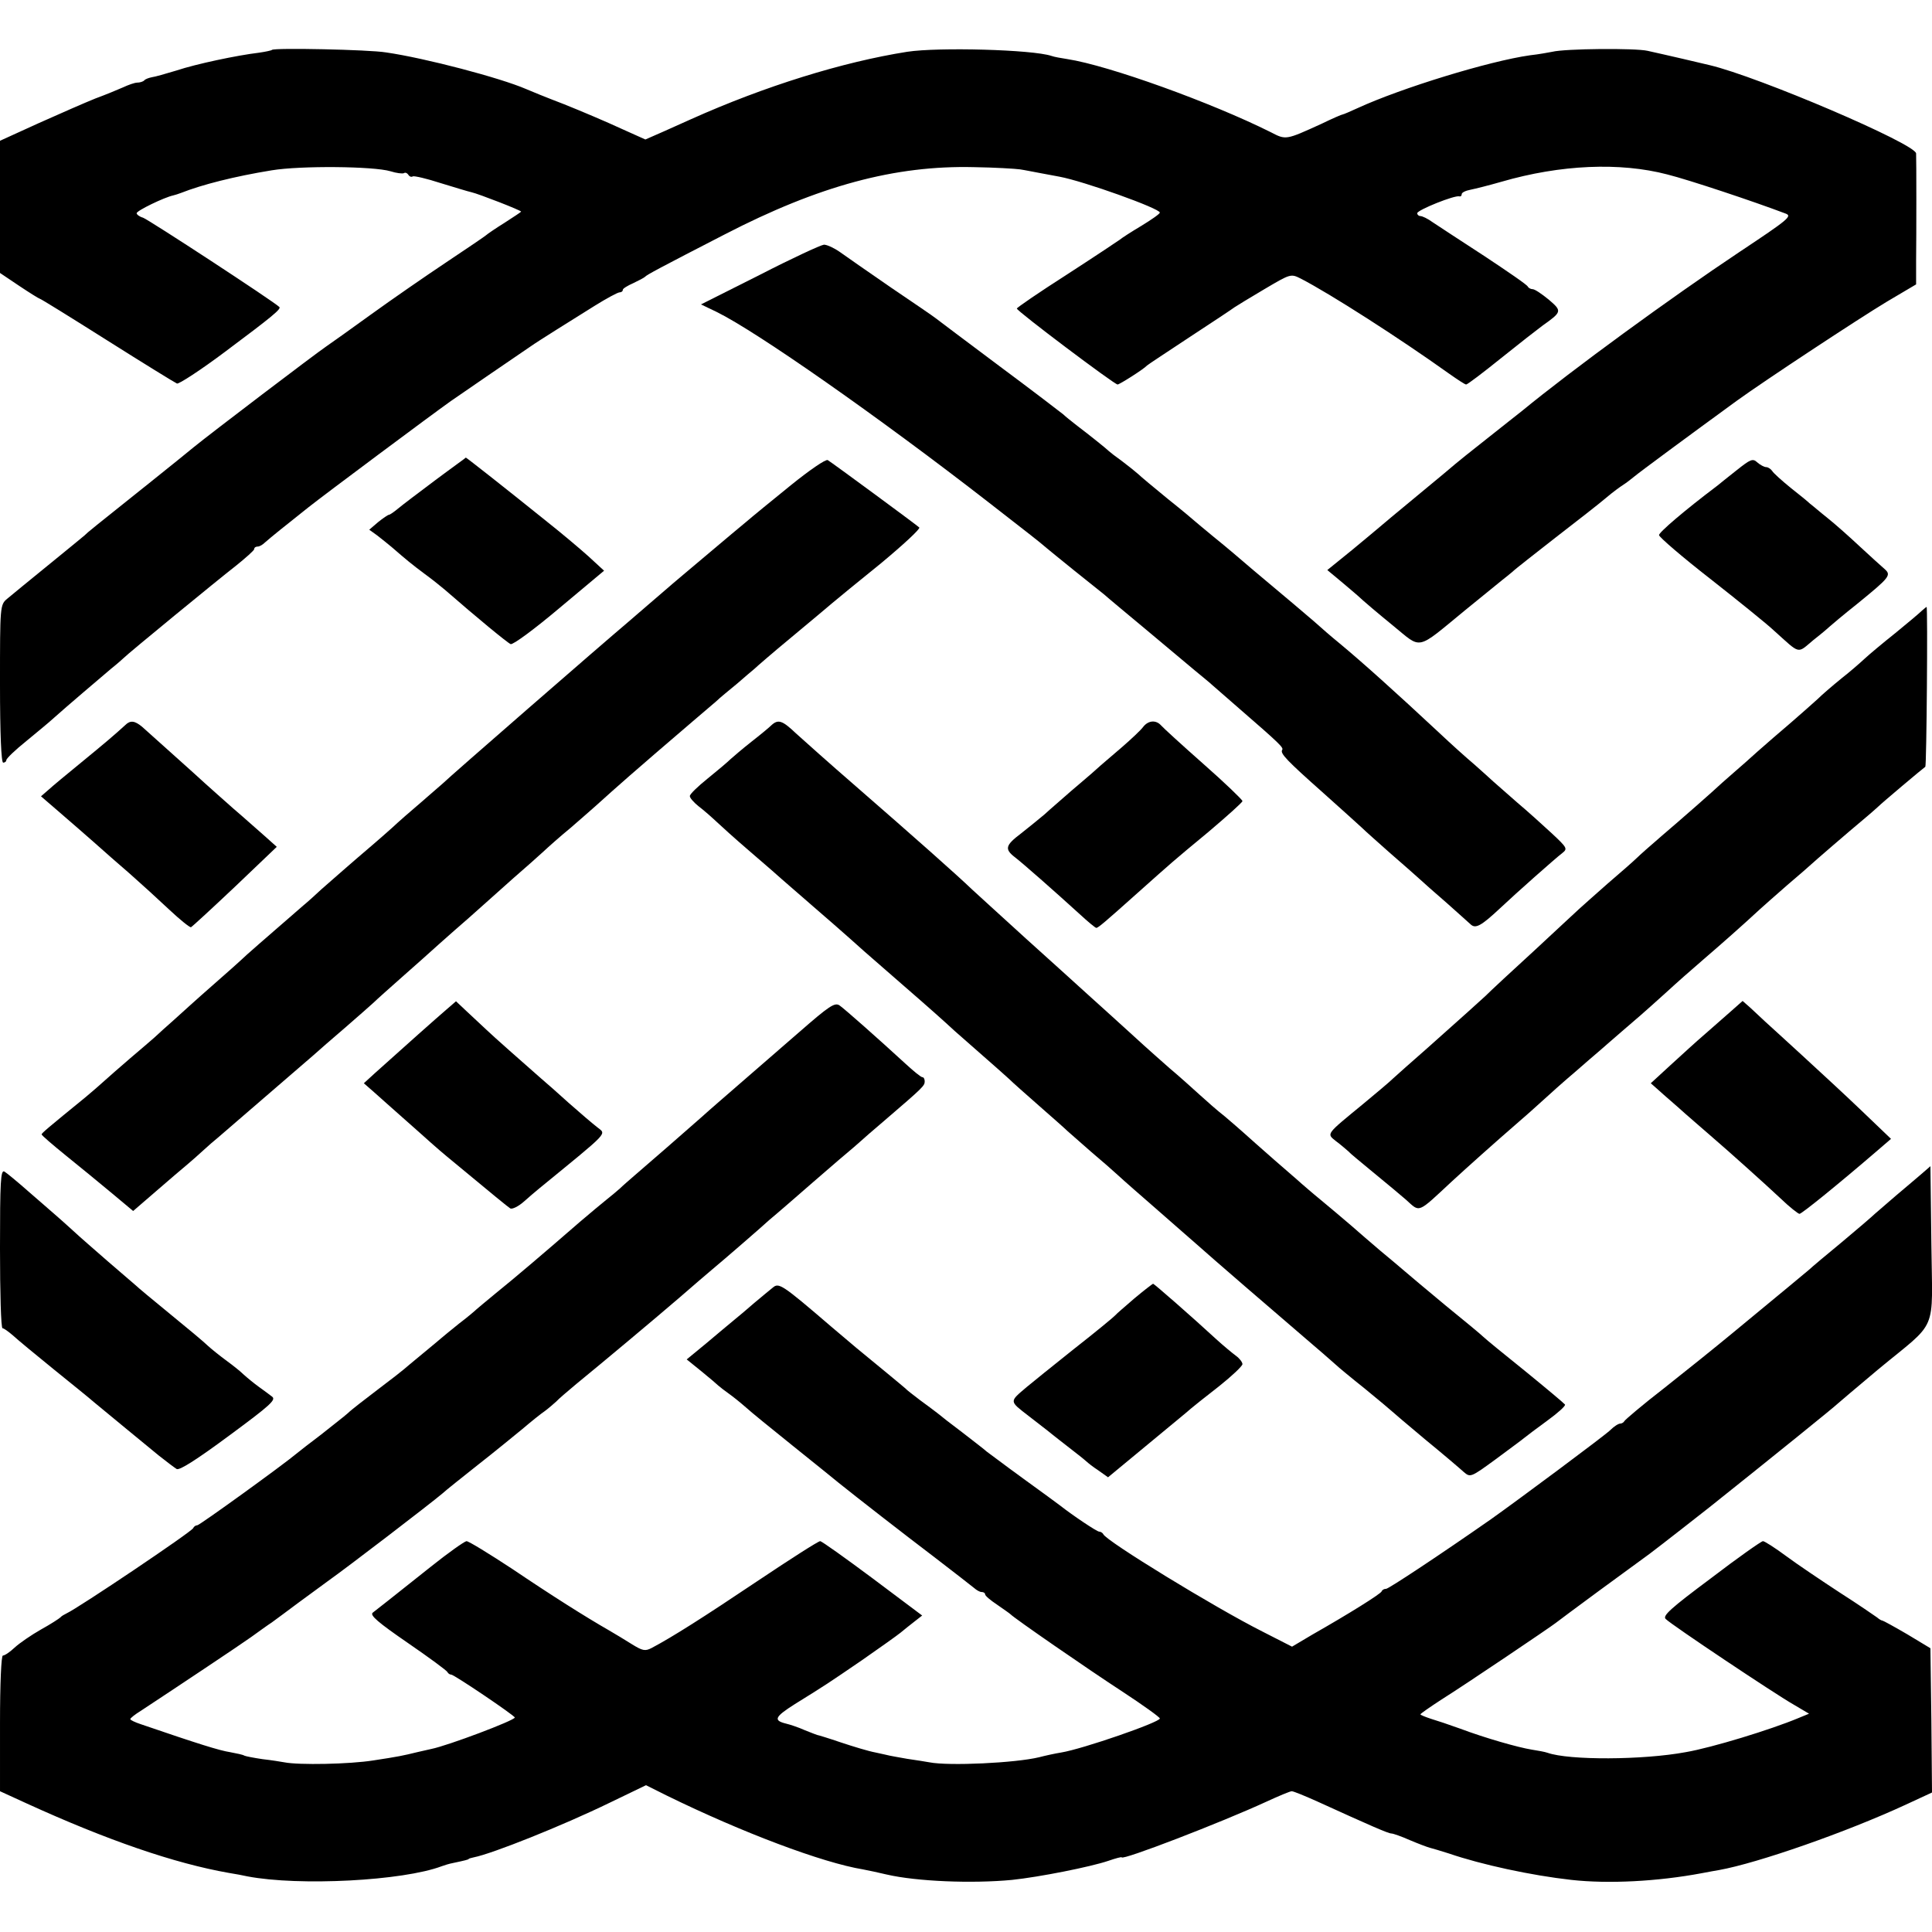 <?xml version="1.0" standalone="no"?>
<!DOCTYPE svg PUBLIC "-//W3C//DTD SVG 20010904//EN"
 "http://www.w3.org/TR/2001/REC-SVG-20010904/DTD/svg10.dtd">
<svg version="1.0" xmlns="http://www.w3.org/2000/svg"
 width="608pt" height="608pt" viewBox="0 0 608 608"
 preserveAspectRatio="xMidYMid meet">
<g transform="translate(0,608) scale(0.1,-0.1)"
fill="#000000" stroke="none">
<path d="M856 5923 c-2 -2 -21 -6 -42 -9 -67 -8 -196 -35 -259 -56 -33 -10
-68 -20 -77 -21 -10 -2 -21 -6 -24 -10 -4 -4 -14 -7 -22 -7 -8 0 -28 -7 -45
-15 -18 -8 -57 -24 -87 -35 -30 -12 -110 -47 -177 -77 l-123 -56 0 -208 0
-208 61 -41 c33 -22 62 -40 64 -40 3 0 98 -59 212 -131 114 -72 213 -133 220
-136 6 -2 74 42 150 99 150 112 179 136 172 142 -17 17 -413 276 -429 281 -11
3 -20 10 -20 14 0 8 87 50 115 56 5 1 17 5 25 8 66 26 168 52 285 71 90 15
321 13 374 -3 19 -6 37 -8 42 -6 4 3 10 1 14 -5 4 -6 10 -8 14 -5 5 2 44 -7
87 -21 43 -13 88 -27 98 -29 22 -5 156 -57 156 -61 0 -1 -24 -17 -52 -35 -29
-18 -55 -36 -58 -39 -3 -3 -59 -41 -125 -85 -66 -44 -173 -118 -238 -165 -65
-47 -128 -92 -140 -100 -38 -26 -363 -273 -417 -317 -8 -7 -69 -56 -135 -109
-189 -151 -198 -158 -209 -169 -6 -5 -58 -48 -116 -95 -58 -47 -115 -94 -127
-104 -23 -19 -23 -23 -23 -268 0 -159 4 -248 10 -248 6 0 10 4 10 8 0 5 28 32
63 60 34 28 74 61 88 74 39 35 138 119 178 153 20 16 38 32 41 35 10 11 295
245 353 290 31 25 57 48 57 52 0 5 5 8 11 8 6 0 16 6 23 13 7 6 28 24 47 39
19 15 59 47 89 71 49 39 387 291 449 335 20 14 211 145 251 172 24 17 130 83
202 128 37 23 72 42 78 42 5 0 10 3 10 8 0 4 15 13 33 21 17 8 34 17 37 20 5
6 46 28 250 133 298 154 537 218 785 212 66 -1 131 -5 145 -7 14 -2 43 -8 65
-12 22 -4 49 -9 59 -11 76 -14 316 -100 316 -113 0 -4 -26 -22 -57 -41 -32
-19 -63 -39 -70 -45 -7 -5 -82 -55 -167 -110 -86 -55 -156 -103 -156 -106 0
-8 307 -239 317 -239 6 0 82 48 93 60 3 3 64 43 135 90 72 47 135 89 140 93 6
4 48 30 94 57 83 49 83 49 115 33 93 -48 311 -188 465 -298 27 -19 51 -35 55
-35 4 0 53 37 110 83 56 45 115 91 130 102 62 44 62 46 20 82 -22 18 -44 33
-51 33 -6 0 -13 4 -15 8 -1 5 -64 48 -138 97 -74 48 -147 96 -162 106 -15 11
-32 19 -38 19 -5 0 -10 4 -10 9 0 10 119 58 133 53 4 -1 7 2 7 7 0 5 12 11 28
14 15 3 59 14 97 25 186 54 373 62 522 23 68 -17 272 -85 372 -123 22 -8 10
-18 -145 -121 -216 -144 -527 -371 -684 -500 -8 -6 -58 -46 -110 -87 -52 -41
-97 -77 -100 -80 -3 -3 -57 -48 -120 -100 -63 -52 -117 -97 -120 -100 -3 -3
-41 -34 -84 -70 l-79 -64 29 -24 c16 -13 45 -38 65 -55 19 -18 70 -61 113 -96
92 -75 70 -80 226 48 58 47 111 90 118 96 7 5 21 17 31 25 9 9 71 57 136 108
66 51 138 107 159 125 21 18 46 36 54 41 8 5 24 17 36 27 18 15 167 125 322
238 87 63 383 258 471 311 l93 55 0 75 c1 79 1 317 0 337 -1 30 -497 242 -650
278 -8 2 -46 11 -85 20 -38 9 -88 20 -110 25 -39 9 -260 7 -300 -3 -11 -2 -42
-8 -70 -11 -128 -18 -405 -103 -542 -166 -24 -11 -45 -20 -47 -20 -3 0 -33
-13 -68 -30 -112 -51 -111 -51 -159 -26 -186 93 -510 210 -640 230 -20 3 -42
7 -50 10 -60 20 -356 28 -454 13 -203 -32 -448 -108 -680 -212 -16 -7 -56 -25
-87 -39 l-57 -25 -78 35 c-43 20 -123 54 -178 76 -55 21 -109 43 -120 48 -81
35 -316 97 -440 115 -54 9 -352 15 -359 8z"/>
<path d="M2391 5215 l-185 -93 50 -24 c126 -62 509 -330 854 -598 134 -104
162 -126 184 -145 6 -5 45 -37 86 -70 41 -33 84 -67 95 -76 11 -10 70 -59 130
-109 61 -51 130 -109 154 -129 24 -20 49 -40 55 -46 6 -5 45 -39 86 -75 128
-111 140 -123 135 -130 -7 -11 14 -33 130 -136 55 -49 109 -98 121 -109 11
-11 52 -47 89 -80 38 -33 79 -69 91 -80 12 -11 50 -45 85 -75 34 -30 68 -61
76 -68 16 -16 33 -7 94 50 52 49 174 157 195 173 18 14 16 17 -32 62 -29 27
-78 71 -110 98 -32 28 -65 57 -74 65 -9 8 -36 33 -60 54 -25 21 -75 66 -111
100 -135 126 -243 223 -313 281 -27 22 -58 49 -70 60 -12 11 -47 40 -76 65
-30 25 -86 72 -125 105 -38 33 -95 81 -125 105 -30 25 -57 47 -60 50 -3 3 -41
35 -85 70 -44 36 -86 71 -93 78 -8 7 -30 25 -50 40 -21 15 -39 29 -42 32 -8 8
-63 52 -100 80 -18 14 -38 30 -44 36 -6 5 -96 74 -201 152 -104 78 -195 146
-201 151 -6 5 -69 48 -140 96 -71 49 -143 99 -161 112 -17 12 -40 23 -50 23
-10 -1 -101 -43 -202 -95z"/>
<path d="M1370 4569 c-52 -39 -105 -79 -118 -90 -12 -10 -25 -19 -28 -19 -3 0
-19 -11 -34 -23 l-28 -24 25 -18 c13 -10 34 -27 46 -37 45 -39 63 -54 102 -83
22 -16 51 -39 65 -51 101 -88 197 -167 207 -171 7 -3 76 48 153 113 l141 118
-50 46 c-28 25 -85 73 -128 107 -124 100 -255 203 -257 203 0 -1 -44 -32 -96
-71z"/>
<path d="M2490 4554 c-58 -47 -123 -100 -145 -119 -22 -18 -61 -51 -86 -72
-77 -65 -143 -120 -169 -143 -14 -12 -36 -31 -50 -43 -14 -12 -43 -37 -65 -56
-76 -64 -560 -485 -581 -506 -6 -5 -37 -32 -69 -60 -32 -27 -73 -63 -91 -80
-18 -16 -44 -39 -57 -50 -67 -57 -141 -122 -166 -144 -15 -14 -40 -37 -57 -51
-112 -97 -190 -165 -194 -170 -3 -3 -43 -39 -90 -80 -47 -41 -102 -91 -123
-110 -22 -19 -49 -44 -61 -55 -13 -11 -47 -41 -77 -66 -30 -26 -66 -57 -80
-70 -14 -13 -41 -36 -60 -52 -119 -97 -138 -113 -138 -117 0 -3 35 -33 77 -67
42 -34 107 -87 144 -118 l67 -56 73 63 c40 35 84 72 97 83 13 11 36 31 51 45
15 14 36 32 46 40 35 30 269 232 299 258 17 15 61 54 100 87 38 33 79 69 91
80 11 11 52 47 89 80 38 33 91 81 119 106 28 25 69 61 91 80 21 19 46 41 55
49 9 8 47 42 84 75 38 33 81 71 96 85 15 14 53 48 86 75 32 28 68 59 80 70 62
56 117 105 303 264 29 25 63 54 75 64 11 11 41 35 65 55 24 21 49 42 55 47 6
6 58 51 116 99 58 48 116 97 129 108 13 11 81 67 153 125 71 59 125 109 121
113 -11 10 -276 205 -288 212 -6 4 -58 -32 -115 -78z"/>
<path d="M5465 4600 c-28 -22 -54 -43 -60 -48 -106 -80 -185 -148 -184 -156 0
-6 73 -69 163 -139 89 -70 178 -142 197 -160 87 -78 73 -75 126 -31 27 21 50
41 53 44 3 3 41 35 85 70 103 84 108 90 85 110 -10 9 -45 40 -77 70 -32 30
-78 71 -102 90 -24 19 -48 40 -55 45 -6 6 -33 28 -61 50 -27 22 -54 46 -58 53
-4 6 -13 12 -19 12 -6 0 -19 7 -28 15 -14 13 -21 10 -65 -25z"/>
<path d="M6048 4158 c-7 -7 -45 -39 -83 -70 -39 -31 -82 -67 -96 -80 -14 -13
-47 -42 -74 -63 -27 -22 -61 -51 -75 -65 -15 -14 -53 -47 -85 -75 -32 -27 -79
-68 -104 -90 -24 -22 -56 -50 -70 -62 -14 -12 -33 -29 -41 -36 -32 -30 -129
-115 -190 -167 -35 -30 -71 -62 -79 -70 -9 -9 -50 -45 -91 -80 -41 -36 -81
-72 -90 -80 -9 -8 -72 -67 -140 -130 -69 -63 -139 -128 -156 -145 -35 -32 -55
-50 -184 -165 -47 -41 -94 -83 -105 -93 -11 -11 -54 -47 -95 -81 -118 -97
-116 -93 -86 -117 15 -11 32 -26 39 -32 6 -7 37 -32 67 -57 67 -55 99 -82 114
-95 46 -41 34 -46 146 58 49 45 127 115 210 187 14 12 46 40 71 63 25 23 72
65 104 92 32 28 68 59 81 70 12 11 44 38 69 60 49 42 60 51 142 125 27 25 78
70 113 100 56 48 126 110 180 160 9 8 47 42 85 75 39 33 72 62 75 65 6 6 123
107 164 141 16 13 36 31 45 39 14 14 139 119 150 127 4 3 8 503 4 503 -1 0 -8
-6 -15 -12z"/>
<path d="M394 3798 c-35 -32 -67 -59 -139 -118 -44 -36 -90 -74 -103 -86 l-23
-20 58 -50 c31 -27 80 -69 108 -94 28 -25 79 -70 114 -100 34 -30 90 -81 124
-113 33 -31 64 -56 68 -55 4 2 66 59 139 128 l131 125 -38 34 c-21 18 -64 57
-97 85 -32 28 -73 65 -91 81 -29 27 -147 132 -198 178 -23 19 -37 21 -53 5z"/>
<path d="M2428 3798 c-7 -7 -36 -31 -63 -52 -28 -22 -57 -47 -66 -55 -9 -9
-41 -36 -72 -61 -31 -25 -56 -49 -56 -55 -1 -5 12 -20 27 -32 16 -12 42 -35
58 -50 16 -15 58 -53 93 -83 35 -30 72 -62 81 -70 9 -8 45 -40 80 -70 35 -30
72 -63 84 -73 12 -10 47 -41 80 -70 32 -29 63 -56 70 -62 6 -5 45 -39 86 -75
106 -92 138 -121 175 -155 18 -16 59 -52 91 -80 31 -27 67 -59 79 -70 11 -11
54 -49 95 -85 41 -36 82 -72 90 -80 9 -8 42 -37 74 -65 32 -27 71 -61 86 -75
15 -14 71 -63 125 -110 53 -47 108 -94 120 -105 48 -43 238 -207 370 -320 32
-27 63 -55 69 -60 6 -6 47 -40 91 -75 44 -36 82 -68 85 -71 3 -3 50 -43 105
-89 55 -45 109 -91 121 -102 21 -18 22 -18 100 39 43 32 84 62 91 68 6 5 39
30 72 54 33 24 59 47 56 51 -3 4 -59 51 -124 104 -66 53 -126 102 -133 109 -7
7 -60 51 -118 98 -58 48 -116 97 -130 109 -14 12 -47 40 -75 63 -27 23 -70 60
-95 82 -26 22 -68 58 -95 80 -27 22 -53 45 -59 50 -6 6 -45 39 -86 75 -41 36
-84 74 -96 85 -12 11 -39 34 -60 52 -22 17 -57 48 -79 68 -22 20 -64 58 -94
83 -29 26 -66 58 -81 72 -15 14 -65 59 -110 100 -46 41 -88 80 -94 85 -6 6
-81 73 -166 150 -85 77 -161 147 -170 155 -49 47 -181 164 -366 325 -82 71
-167 147 -189 167 -43 41 -56 45 -77 26z"/>
<path d="M3598 3793 c-7 -10 -38 -39 -68 -65 -30 -26 -67 -57 -81 -70 -14 -13
-50 -43 -79 -68 -28 -25 -66 -57 -83 -73 -18 -15 -51 -42 -74 -60 -49 -37 -52
-49 -20 -74 25 -19 127 -109 205 -180 26 -24 49 -43 52 -43 6 0 26 17 130 110
110 98 107 96 223 192 59 50 107 93 107 97 0 4 -55 57 -122 116 -68 60 -128
115 -134 122 -16 18 -40 16 -56 -4z"/>
<path d="M1405 2903 c-27 -23 -135 -119 -225 -200 l-35 -32 32 -28 c17 -15 57
-51 90 -80 32 -28 72 -64 90 -80 17 -15 40 -35 50 -43 153 -127 190 -157 199
-163 6 -3 25 6 42 21 17 15 39 34 49 42 226 185 211 169 182 193 -13 10 -53
44 -88 75 -35 32 -74 66 -87 77 -57 50 -150 132 -174 155 -15 14 -42 39 -61
57 l-34 32 -30 -26z"/>
<path d="M2514 2831 c-97 -84 -189 -164 -258 -224 -12 -10 -35 -31 -51 -45
-45 -40 -175 -153 -209 -182 -16 -14 -37 -32 -45 -40 -9 -8 -28 -24 -42 -35
-14 -11 -52 -43 -85 -71 -108 -94 -208 -179 -264 -224 -30 -25 -57 -47 -60
-50 -3 -3 -27 -24 -55 -45 -27 -22 -52 -42 -55 -45 -3 -3 -30 -25 -60 -50 -30
-25 -57 -47 -60 -50 -3 -3 -39 -31 -80 -62 -42 -32 -85 -65 -95 -75 -11 -10
-50 -40 -85 -68 -36 -27 -69 -53 -75 -58 -44 -37 -307 -227 -314 -227 -5 0
-11 -4 -13 -9 -4 -11 -361 -251 -398 -268 -8 -4 -17 -9 -20 -13 -3 -3 -30 -21
-61 -38 -30 -17 -68 -43 -83 -57 -15 -14 -31 -25 -37 -25 -5 0 -9 -86 -9 -213
l0 -214 83 -38 c254 -116 466 -189 637 -219 19 -3 46 -8 59 -11 163 -31 489
-14 611 32 8 3 24 8 35 10 38 8 50 11 50 13 0 1 7 3 16 5 57 11 278 99 428
172 l114 55 66 -33 c237 -116 489 -211 617 -232 16 -3 49 -10 74 -16 95 -22
269 -29 395 -17 86 9 247 41 303 60 23 8 42 13 42 11 0 -11 314 110 455 175
39 18 75 33 80 33 6 0 42 -15 80 -32 169 -77 224 -101 234 -101 5 0 31 -9 58
-21 26 -11 55 -22 63 -24 8 -2 35 -10 60 -18 102 -35 259 -69 385 -83 117 -13
271 -5 410 21 22 4 47 9 55 10 122 22 400 119 588 206 l82 38 -2 227 -3 227
-73 44 c-41 24 -76 43 -78 43 -3 0 -10 4 -17 10 -7 5 -59 41 -117 78 -58 38
-134 89 -169 115 -35 26 -68 47 -73 47 -5 0 -79 -52 -164 -117 -126 -94 -153
-118 -142 -128 19 -19 344 -236 402 -269 l49 -29 -34 -14 c-86 -36 -272 -93
-354 -107 -135 -25 -367 -26 -435 -2 -8 3 -31 7 -50 10 -43 7 -145 36 -225 66
-33 12 -75 26 -92 31 -18 6 -33 12 -33 14 0 2 30 23 67 47 78 49 343 228 358
240 6 5 67 50 136 101 70 51 141 103 160 117 36 27 165 128 189 147 222 177
392 315 400 323 3 3 61 52 130 110 192 159 171 108 168 395 l-3 245 -30 -26
c-16 -14 -52 -44 -79 -67 -27 -23 -57 -49 -66 -57 -8 -8 -56 -49 -105 -90 -50
-41 -95 -79 -101 -85 -12 -10 -74 -62 -244 -202 -52 -43 -149 -121 -215 -173
-66 -51 -121 -98 -123 -102 -2 -4 -8 -8 -13 -8 -6 0 -20 -9 -32 -21 -20 -19
-289 -219 -375 -280 -159 -111 -322 -219 -330 -219 -6 0 -12 -3 -14 -8 -3 -8
-102 -70 -218 -136 l-64 -38 -94 48 c-147 74 -492 285 -500 306 -2 4 -8 8 -13
8 -7 0 -82 50 -124 83 -5 4 -57 42 -115 84 -58 42 -109 81 -115 85 -5 5 -39
31 -75 59 -36 27 -72 55 -80 62 -9 7 -33 25 -55 41 -22 17 -42 32 -45 36 -3 3
-30 25 -60 50 -93 76 -101 83 -174 145 -156 134 -165 139 -184 123 -9 -7 -35
-29 -58 -48 -22 -19 -51 -44 -65 -55 -13 -11 -52 -43 -86 -72 l-62 -51 47 -38
c26 -21 49 -41 52 -44 3 -3 21 -17 42 -32 20 -15 42 -34 50 -41 7 -7 72 -60
143 -117 72 -58 137 -110 145 -117 56 -45 205 -161 300 -233 61 -47 118 -91
125 -97 8 -7 18 -13 24 -13 6 0 11 -3 11 -7 0 -5 17 -19 38 -33 20 -14 39 -27
42 -30 11 -12 241 -171 353 -244 64 -42 117 -80 117 -84 0 -12 -243 -96 -310
-107 -19 -3 -51 -10 -70 -15 -74 -18 -284 -28 -345 -16 -11 2 -42 7 -70 11
-27 5 -52 9 -55 10 -3 1 -23 5 -45 10 -22 4 -71 19 -110 32 -38 13 -71 23 -73
23 -1 0 -19 7 -39 15 -20 9 -47 18 -60 21 -40 10 -35 21 28 61 100 62 104 65
211 138 56 39 111 78 122 87 12 10 32 26 45 36 l23 18 -156 117 c-86 64 -160
117 -165 117 -6 0 -95 -57 -198 -126 -170 -114 -266 -175 -332 -210 -21 -11
-29 -9 -63 12 -22 14 -54 33 -71 43 -75 43 -181 110 -304 193 -73 48 -138 88
-145 88 -7 -1 -58 -37 -113 -81 -127 -101 -165 -131 -182 -144 -10 -8 17 -31
110 -95 67 -46 124 -88 125 -92 2 -4 7 -8 12 -8 9 0 200 -129 200 -135 0 -9
-212 -89 -263 -99 -12 -3 -32 -7 -44 -10 -45 -11 -59 -14 -138 -26 -75 -12
-235 -15 -280 -6 -11 2 -42 7 -69 10 -27 4 -53 9 -57 11 -4 3 -24 7 -45 11
-33 5 -100 26 -281 88 -18 6 -33 13 -33 16 0 3 15 15 33 26 120 79 309 205
347 232 25 18 54 39 65 46 11 8 49 36 85 63 36 26 76 56 90 66 65 46 323 244
361 276 13 12 65 53 114 92 50 39 112 90 139 112 27 23 58 48 70 56 11 8 27
22 36 30 8 9 38 34 64 56 82 67 247 205 326 273 41 36 86 74 100 86 41 34 163
140 180 156 10 8 41 35 70 60 29 25 60 52 69 60 9 8 46 40 81 70 36 30 67 57
70 60 3 3 36 32 75 65 120 103 125 108 125 122 0 7 -3 13 -7 13 -5 0 -29 20
-54 43 -86 79 -190 171 -207 183 -15 10 -32 -1 -128 -85z"/>
<path d="M5449 2899 c-19 -17 -56 -49 -82 -72 -27 -23 -76 -68 -110 -99 l-62
-57 26 -23 c14 -13 53 -46 85 -75 32 -28 70 -61 84 -73 49 -42 165 -146 214
-192 28 -27 55 -48 59 -48 7 0 123 94 245 199 l43 37 -94 90 c-51 49 -136 127
-187 174 -51 47 -103 94 -115 105 -12 11 -32 30 -46 43 l-25 22 -35 -31z"/>
<path d="M0 2150 c0 -137 3 -250 8 -250 4 0 18 -10 32 -22 14 -13 72 -61 130
-108 58 -47 114 -92 125 -102 39 -32 162 -134 204 -168 24 -19 49 -38 57 -43
9 -5 65 31 165 105 130 96 149 113 135 123 -9 7 -28 21 -42 31 -15 11 -36 28
-48 39 -11 11 -37 31 -56 45 -19 14 -44 34 -56 45 -11 11 -65 56 -119 100 -54
44 -103 85 -109 91 -6 5 -45 39 -86 74 -41 36 -91 79 -110 97 -19 17 -44 40
-56 50 -12 10 -49 43 -84 73 -34 30 -69 59 -76 63 -12 7 -14 -32 -14 -243z"/>
<path d="M3570 1994 c-30 -26 -57 -49 -60 -53 -3 -4 -61 -52 -130 -106 -69
-55 -136 -109 -149 -120 -55 -47 -56 -43 6 -91 32 -25 65 -50 73 -57 8 -6 35
-28 60 -47 25 -19 47 -37 50 -40 3 -3 19 -16 36 -27 l31 -22 104 86 c57 47
120 99 139 115 19 17 67 55 107 86 40 32 72 62 73 69 0 6 -9 18 -20 26 -11 8
-40 32 -63 53 -77 71 -195 174 -198 174 -2 0 -29 -21 -59 -46z"/>
</g>
</svg>
